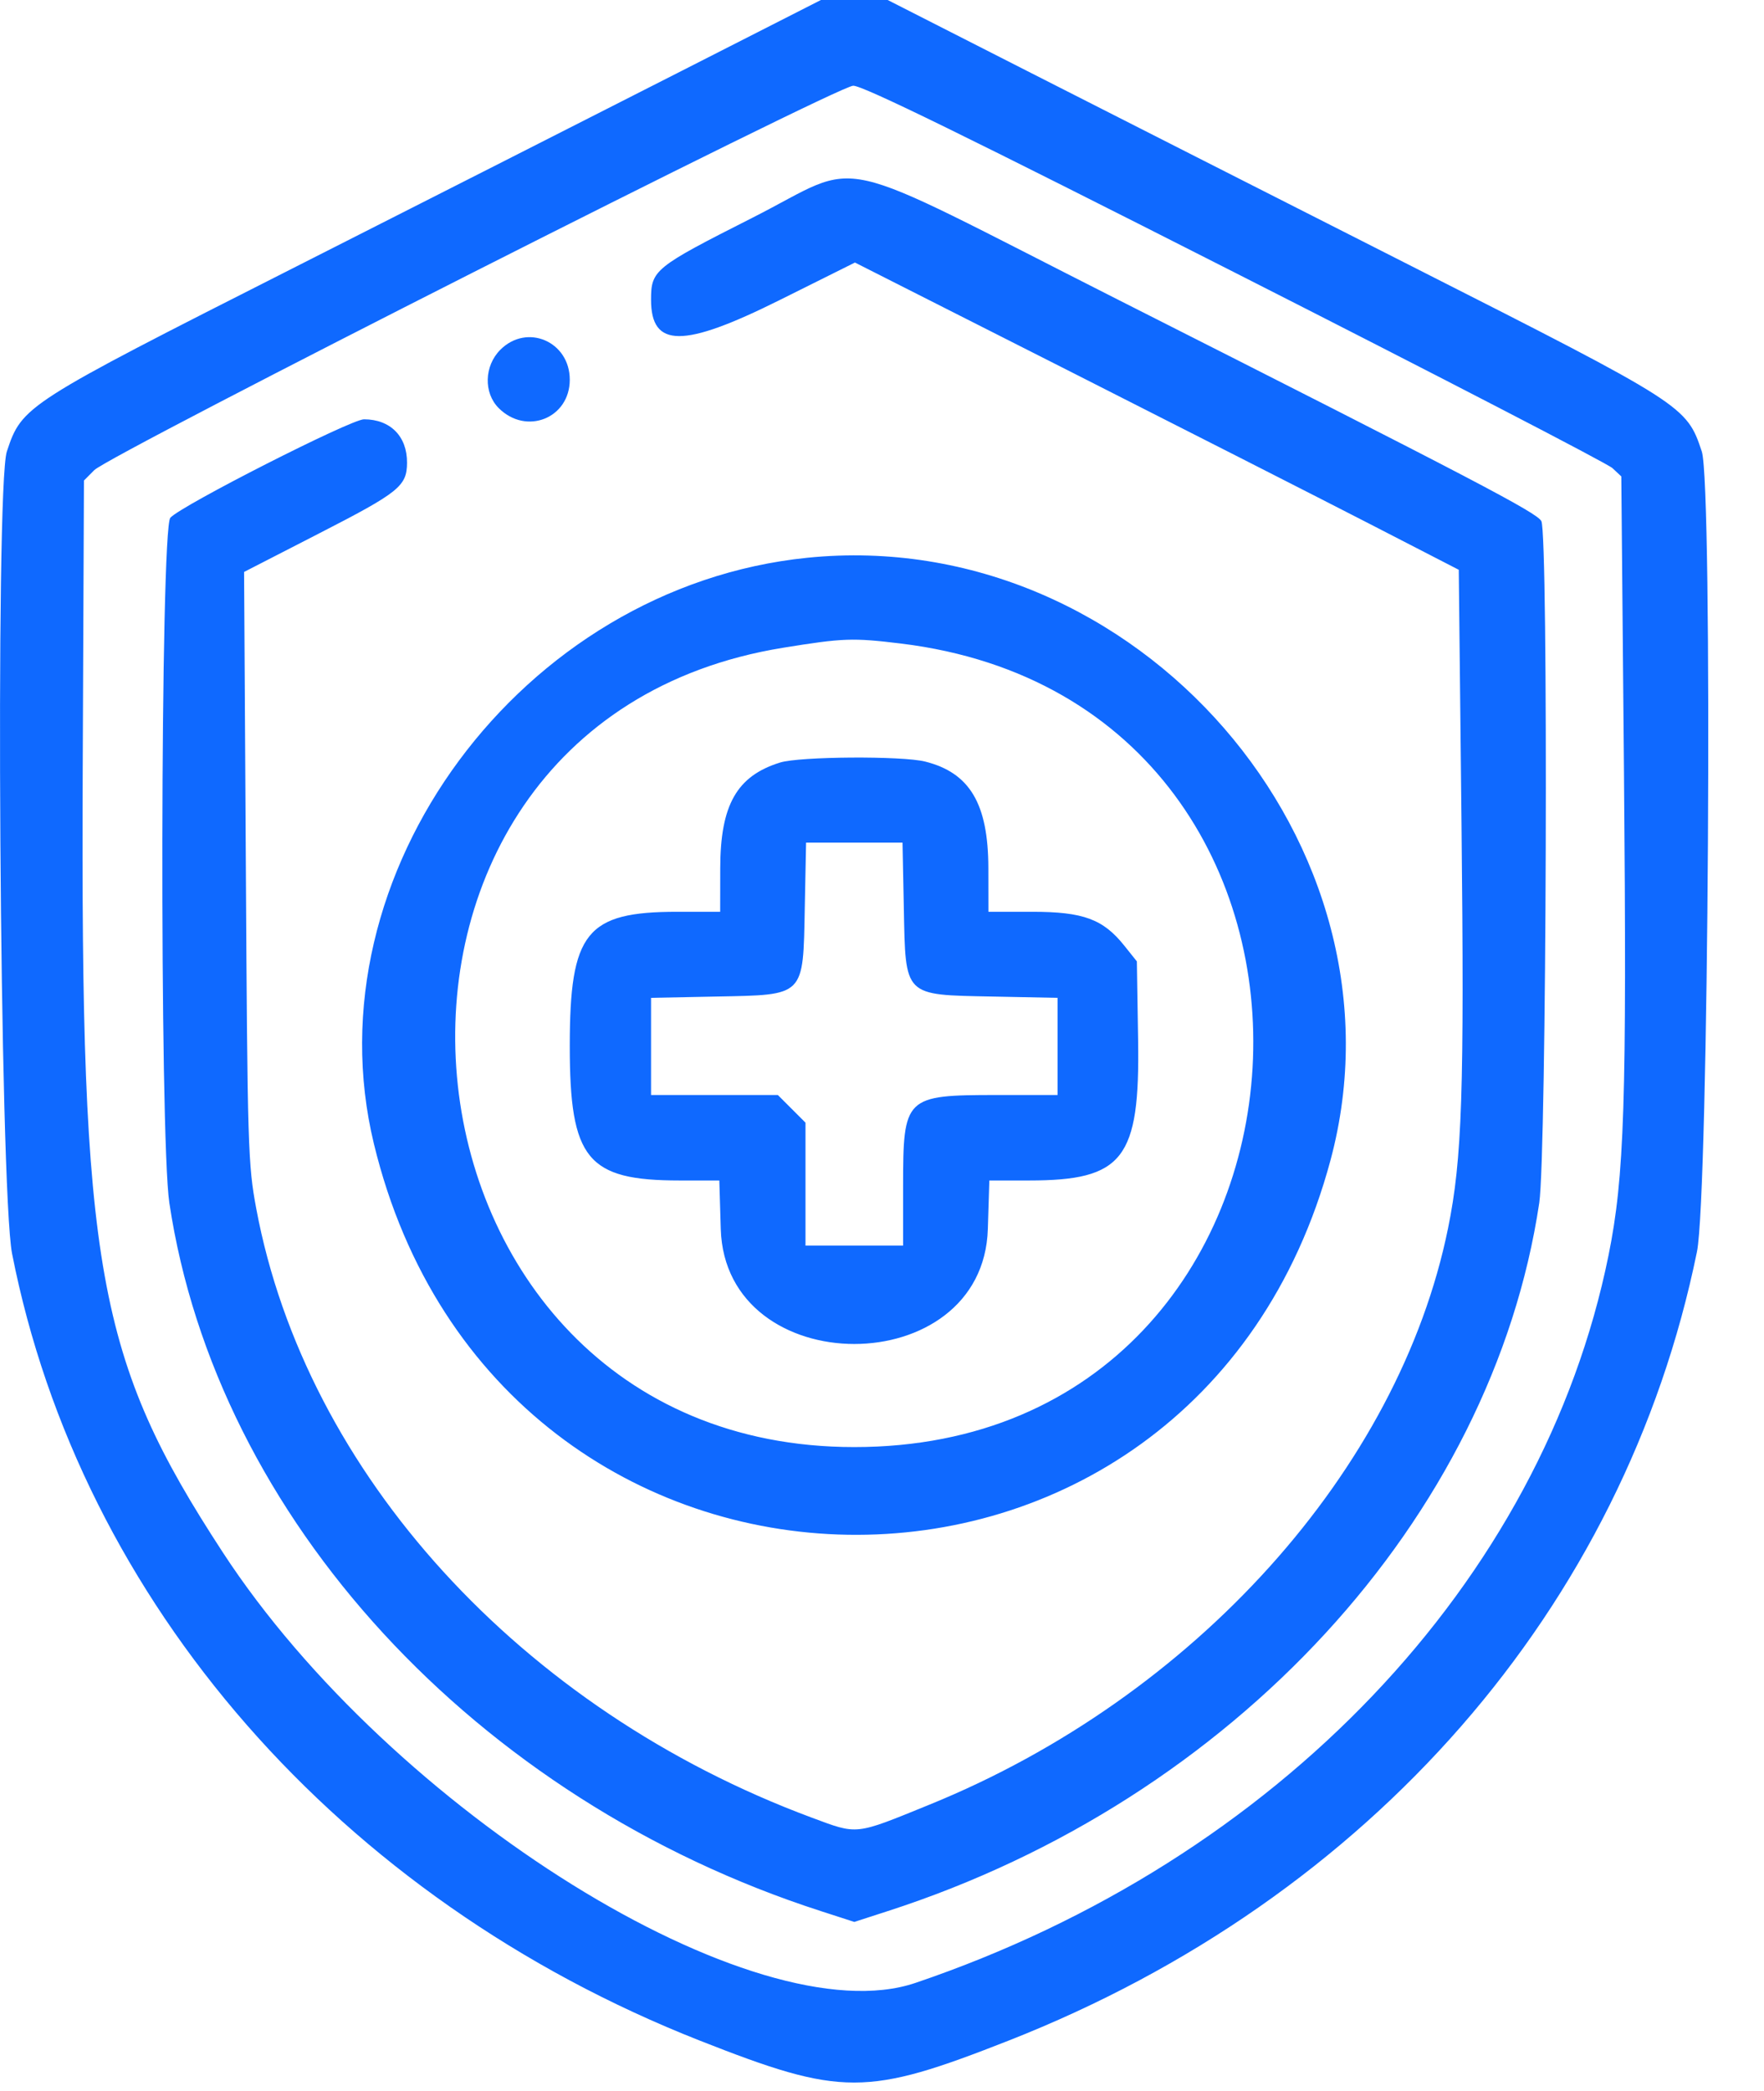 <svg width="27" height="32" viewBox="0 0 27 32" fill="none" xmlns="http://www.w3.org/2000/svg">
<path fill-rule="evenodd" clip-rule="evenodd" d="M10.378 1.113C9.176 1.725 6.519 3.073 4.475 4.109C0.376 6.185 0.337 6.21 0.105 6.909C-0.076 7.454 -0.005 18.217 0.185 19.187C1.234 24.523 5.202 29.061 10.713 31.23C12.885 32.085 13.261 32.085 15.441 31.228C20.975 29.053 24.862 24.599 25.974 19.156C26.153 18.28 26.218 7.424 26.048 6.91C25.816 6.211 25.786 6.192 21.617 4.079C19.538 3.025 16.88 1.676 15.711 1.081L13.587 0L13.076 0L12.565 0L10.378 1.113ZM18.903 4.173C22.006 5.748 24.606 7.094 24.68 7.164L24.816 7.291L24.857 11.853C24.901 16.854 24.864 18.009 24.62 19.213C23.609 24.205 19.546 28.47 14.012 30.346C11.569 31.174 5.99 27.709 3.412 23.76C1.482 20.804 1.233 19.419 1.266 11.791L1.285 7.354L1.443 7.195C1.684 6.954 12.814 1.317 13.059 1.312C13.206 1.309 14.786 2.083 18.903 4.173ZM11.516 3.333C10.016 4.092 9.965 4.133 9.965 4.587C9.965 5.327 10.455 5.329 11.93 4.594L13.086 4.018L16.332 5.661C18.117 6.565 20.197 7.623 20.953 8.012L22.328 8.72L22.37 12.599C22.414 16.709 22.38 17.737 22.164 18.797C21.412 22.493 18.285 25.968 14.227 27.618C13.073 28.088 13.136 28.081 12.42 27.815C7.976 26.163 4.679 22.547 3.922 18.495C3.796 17.823 3.788 17.55 3.763 13.269L3.736 8.753L4.875 8.168C6.11 7.535 6.228 7.44 6.23 7.082C6.233 6.678 5.974 6.417 5.571 6.417C5.37 6.417 2.764 7.742 2.607 7.924C2.454 8.102 2.44 17.394 2.592 18.409C3.315 23.232 7.278 27.54 12.563 29.247L13.076 29.413L13.589 29.247C18.876 27.54 22.837 23.234 23.56 18.409C23.672 17.659 23.702 8.18 23.592 7.975C23.522 7.844 22.593 7.358 17.114 4.587C12.582 2.294 13.266 2.447 11.516 3.333ZM7.658 5.353C7.411 5.6 7.4 6.012 7.633 6.245C8.054 6.667 8.721 6.401 8.721 5.811C8.721 5.226 8.066 4.944 7.658 5.353ZM12.356 8.536C7.981 8.98 4.726 13.382 5.723 17.505C7.622 25.35 18.277 25.531 20.365 17.755C21.66 12.931 17.397 8.025 12.356 8.536ZM13.792 9.849C21.415 10.781 20.753 22.146 13.076 22.146C5.64 22.146 4.657 11.1 11.987 9.913C12.908 9.764 13.049 9.759 13.792 9.849ZM11.939 11.67C11.277 11.876 11.026 12.319 11.024 13.285L11.023 13.954H10.367C8.972 13.954 8.721 14.268 8.721 16.01C8.721 17.741 8.987 18.066 10.403 18.066H11.01L11.032 18.808C11.102 21.155 15.05 21.155 15.12 18.808L15.143 18.066H15.749C17.193 18.066 17.449 17.737 17.42 15.918L17.401 14.713L17.21 14.474C16.886 14.067 16.582 13.954 15.801 13.954H15.129L15.128 13.285C15.126 12.302 14.845 11.827 14.161 11.655C13.808 11.566 12.239 11.576 11.939 11.67ZM13.834 13.891C13.861 15.262 13.824 15.224 15.193 15.251L16.187 15.271V16.015V16.758H15.257C13.851 16.758 13.823 16.785 13.823 18.153V19.063H13.076H12.329V18.122V17.181L12.118 16.97L11.906 16.758H10.936H9.965V16.015V15.271L10.959 15.251C12.329 15.224 12.291 15.262 12.318 13.891L12.338 12.895H13.076H13.814L13.834 13.891Z" fill="#0F69FF"/>
</svg>
